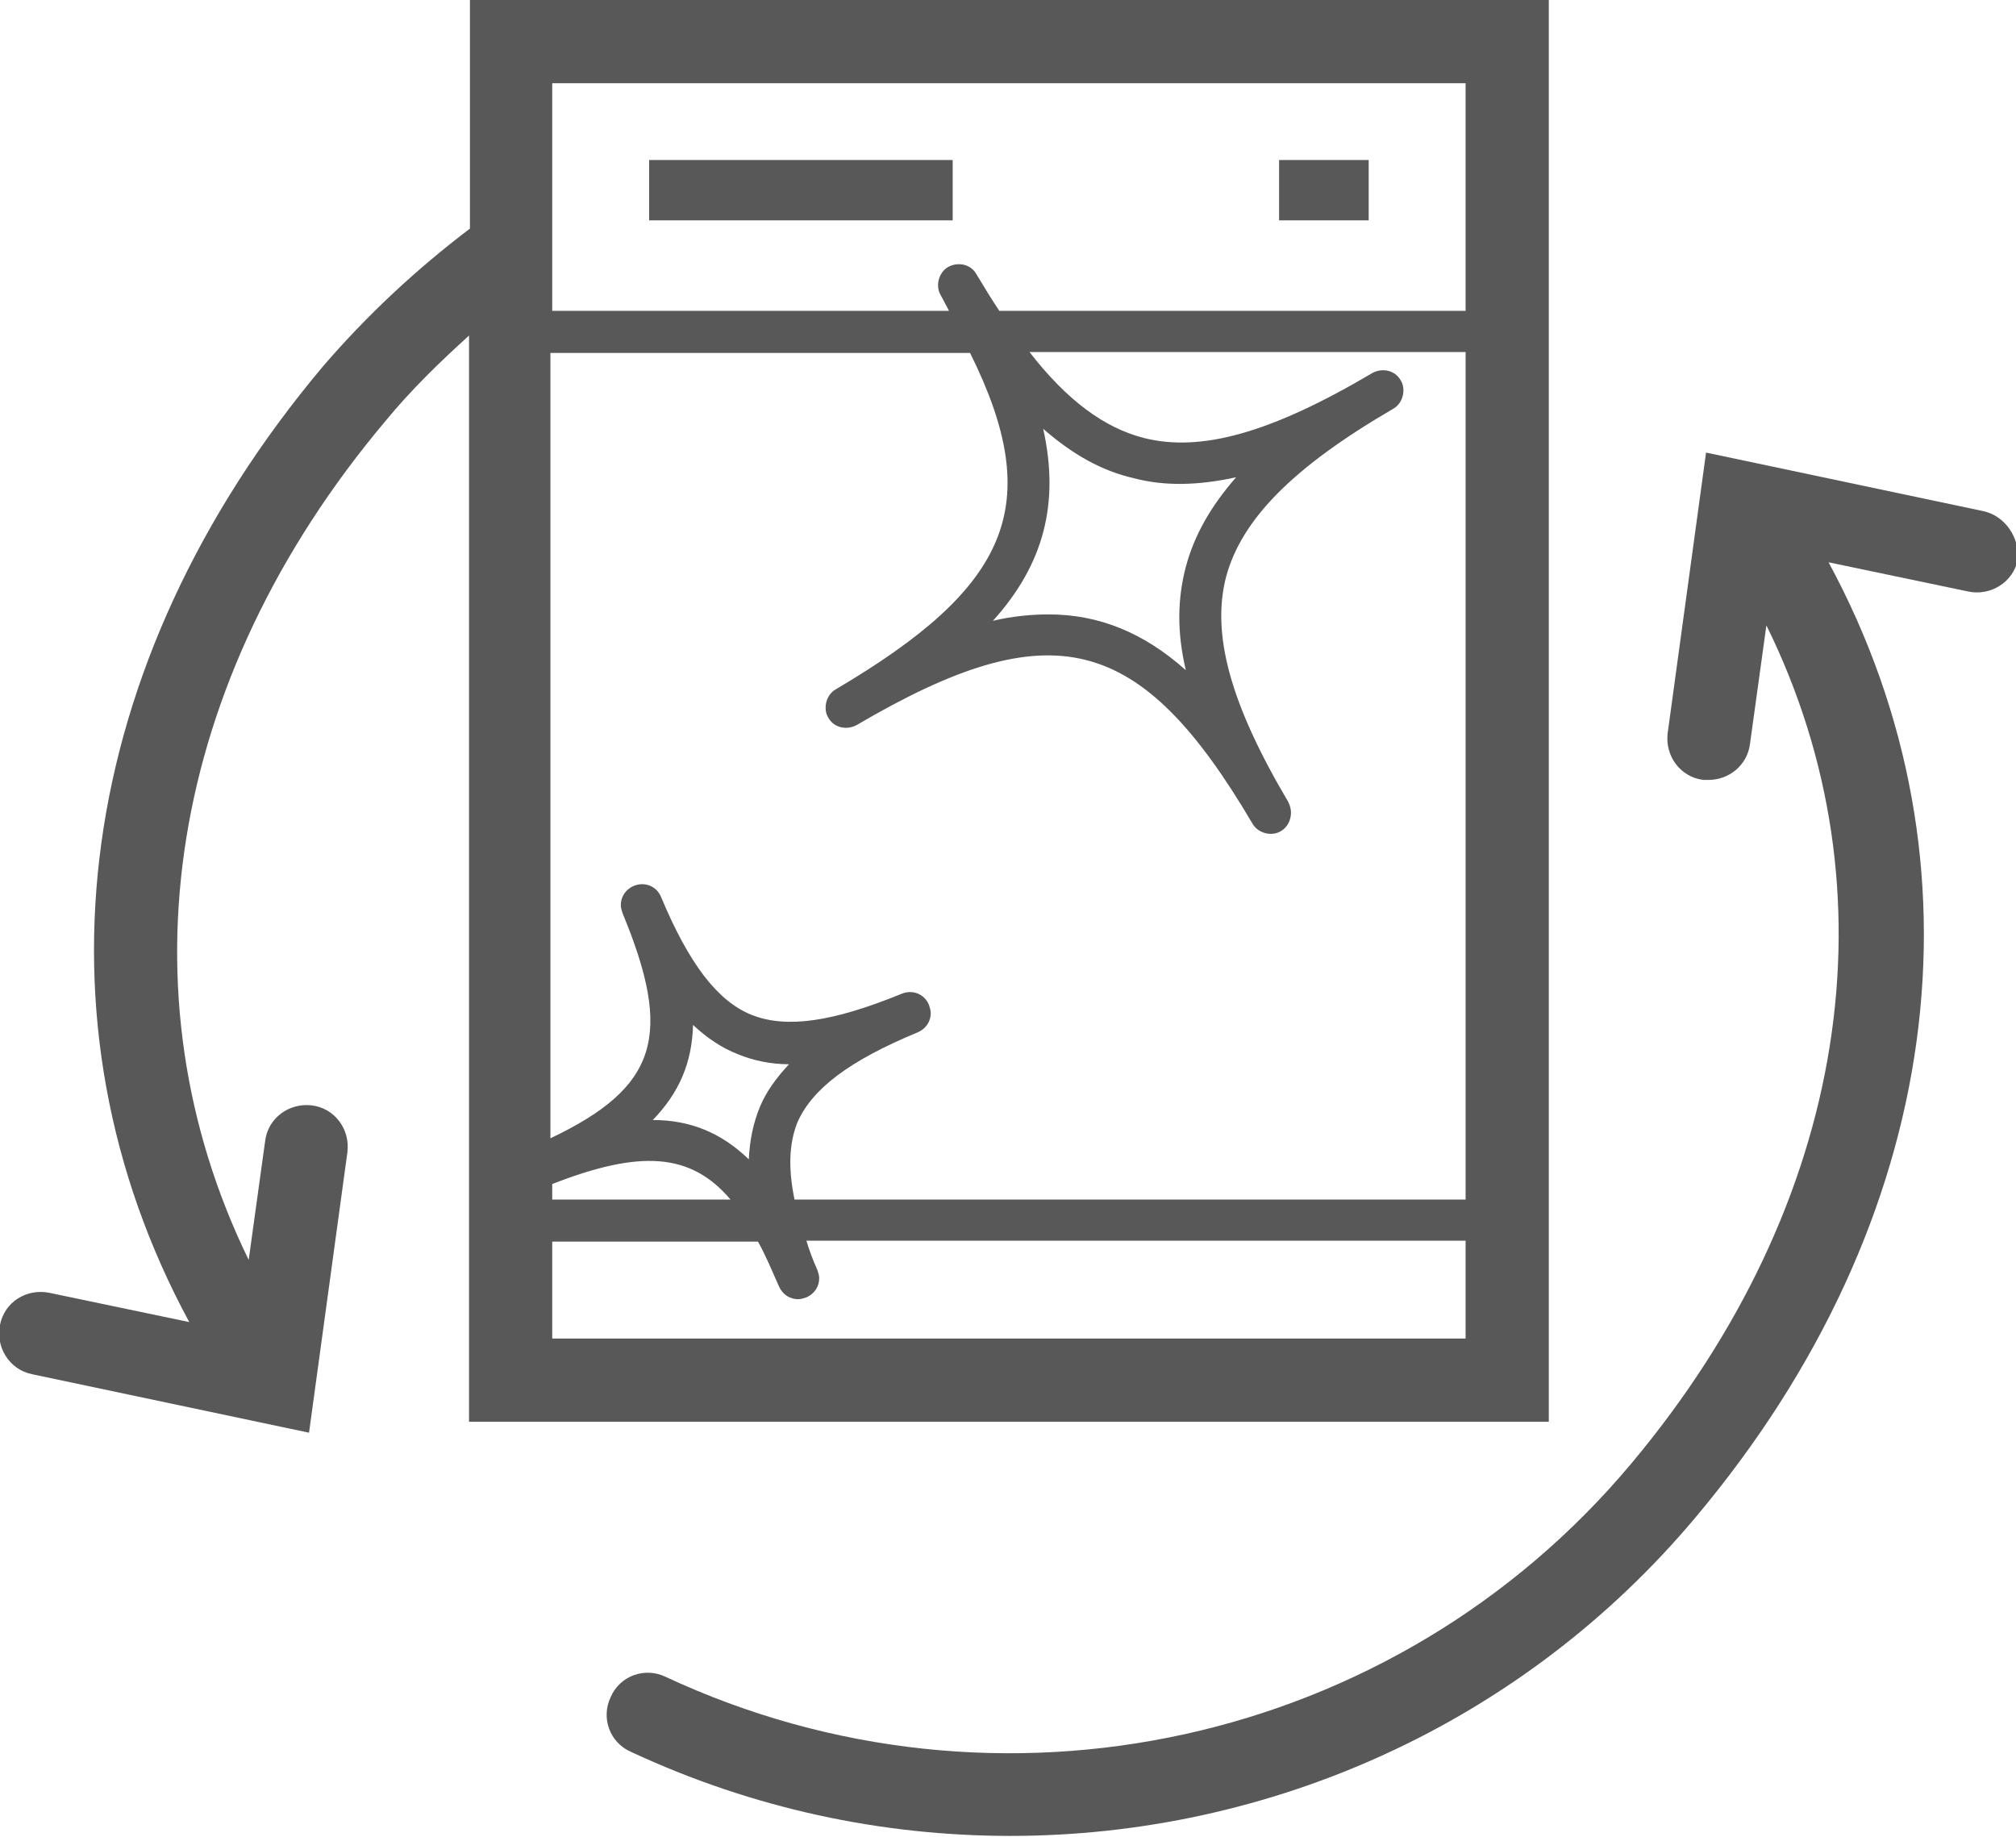 <?xml version="1.0" encoding="UTF-8"?>
<!-- Generator: Adobe Illustrator 26.5.2, SVG Export Plug-In . SVG Version: 6.00 Build 0)  -->
<svg xmlns="http://www.w3.org/2000/svg" xmlns:xlink="http://www.w3.org/1999/xlink" version="1.1" id="Ebene_1" x="0px" y="0px" viewBox="0 0 220.5 200.9" style="enable-background:new 0 0 220.5 200.9;" xml:space="preserve">
<style type="text/css">
	.st0{fill:#595858;}
</style>
<g>
	<path class="st0" d="M216.9,55.9l-30.3-6.4l-4.2,30.7c-0.3,2.5,1.4,4.8,3.9,5.1c0.2,0,0.4,0,0.6,0c2.2,0,4.2-1.6,4.5-3.9l1.8-13   c14.3,29,9.1,63.2-14.8,91.7c-25.8,30.8-69.2,40.3-105.6,23.3c-2.3-1.1-5-0.1-6,2.2c-1.1,2.3-0.1,5,2.2,6   c13.3,6.2,27.4,9.2,41.5,9.2c28.3,0,56-12.2,75-34.9c27.2-32.4,32.3-71.5,14.5-104.4l15.3,3.2c2.4,0.5,4.9-1,5.4-3.5   C220.9,58.8,219.3,56.4,216.9,55.9z"></path>
	<path class="st0" d="M169.4,155.6V0h-118v25c-5.8,4.4-11.2,9.4-16.1,15.1C8,72.6,2.9,111.7,20.7,144.6l-15.3-3.2   c-2.5-0.5-4.9,1-5.4,3.5c-0.5,2.4,1,4.9,3.5,5.4l30.3,6.4l4.2-30.7c0.3-2.5-1.4-4.8-3.9-5.1c-2.5-0.3-4.8,1.4-5.1,3.9l-1.8,13   C13,108.7,18.2,74.5,42.2,46c2.8-3.4,5.9-6.4,9.1-9.3v118.8H169.4z M91.4,75.4c-0.7,0.4-1.1,1.2-1.1,2c0,0.4,0.1,0.8,0.3,1.1   c0.6,1.1,2,1.4,3.1,0.8c21.3-12.5,31-10.1,43.3,10.8c0.4,0.7,1.2,1.1,2,1.1c0.4,0,0.8-0.1,1.1-0.3c0.7-0.4,1.1-1.2,1.1-2   c0-0.4-0.1-0.8-0.3-1.2c-6.4-10.8-8.4-18.4-6.8-24.6c1.7-6.3,7.3-12,18.3-18.4c0.7-0.4,1.1-1.2,1.1-2c0-0.4-0.1-0.8-0.3-1.1   c-0.6-1.1-2-1.4-3.1-0.8c-11,6.5-18.7,8.7-25,7.1c-4.3-1.1-8.4-4.1-12.5-9.4h47.7v92.7H86.9c-0.7-3.4-0.6-6.1,0.3-8.4   c1.6-3.7,5.7-6.8,13.2-9.9c0.9-0.4,1.4-1.2,1.4-2.1c0-0.3-0.1-0.6-0.2-0.9c-0.5-1.2-1.8-1.7-3-1.2c-7.6,3.1-12.6,3.8-16.4,2.3   c-3.7-1.5-6.8-5.5-9.9-12.9c-0.5-1.2-1.8-1.7-3-1.2c-0.9,0.4-1.4,1.2-1.4,2.1c0,0.3,0.1,0.6,0.2,0.9c5.5,13.3,3.9,19-7.9,24.6V38.6   h45.9C114.4,55.3,110.4,64.2,91.4,75.4z M114.1,46.9c3.2,2.8,6.4,4.6,9.9,5.4c3.4,0.9,7.1,0.8,11.2-0.1c-2.8,3.2-4.6,6.4-5.5,9.8   c-0.9,3.4-1,7.1,0,11.3c-4.6-4.1-9.5-6.1-15-6.1c-1.9,0-4,0.2-6.1,0.7C114.2,61.7,115.9,55,114.1,46.9z M60.4,129.5   c9.5-3.7,15.1-3.5,19.5,1.7H60.4V129.5z M71.4,122.5c2.9-3,4.3-6.3,4.4-10.4c1.5,1.4,3.1,2.5,4.9,3.2c1.7,0.7,3.6,1.1,5.6,1.1   c-1.4,1.5-2.5,3-3.2,4.7c-0.7,1.7-1.1,3.6-1.2,5.7C78.9,123.9,75.5,122.5,71.4,122.5z M60.4,146.5v-10.7h22.5   c0.8,1.4,1.5,3.1,2.3,4.9c0.4,0.9,1.2,1.4,2.1,1.4c0.3,0,0.6-0.1,0.9-0.2c0.9-0.4,1.4-1.2,1.4-2.1c0-0.3-0.1-0.6-0.2-0.9   c-0.5-1.1-0.9-2.2-1.2-3.2h72.1v10.7H60.4z M160.3,9.1V34h-51c-0.8-1.2-1.6-2.5-2.5-4c-0.6-1.1-2-1.4-3.1-0.8   c-0.7,0.4-1.1,1.2-1.1,2c0,0.4,0.1,0.8,0.3,1.1c0.3,0.6,0.6,1.1,0.9,1.7H60.4V9.1H160.3z"></path>
	<rect x="139.9" y="17.5" class="st0" width="9.8" height="6.6"></rect>
	<rect x="71" y="17.5" class="st0" width="33.2" height="6.6"></rect>
</g>
</svg>
